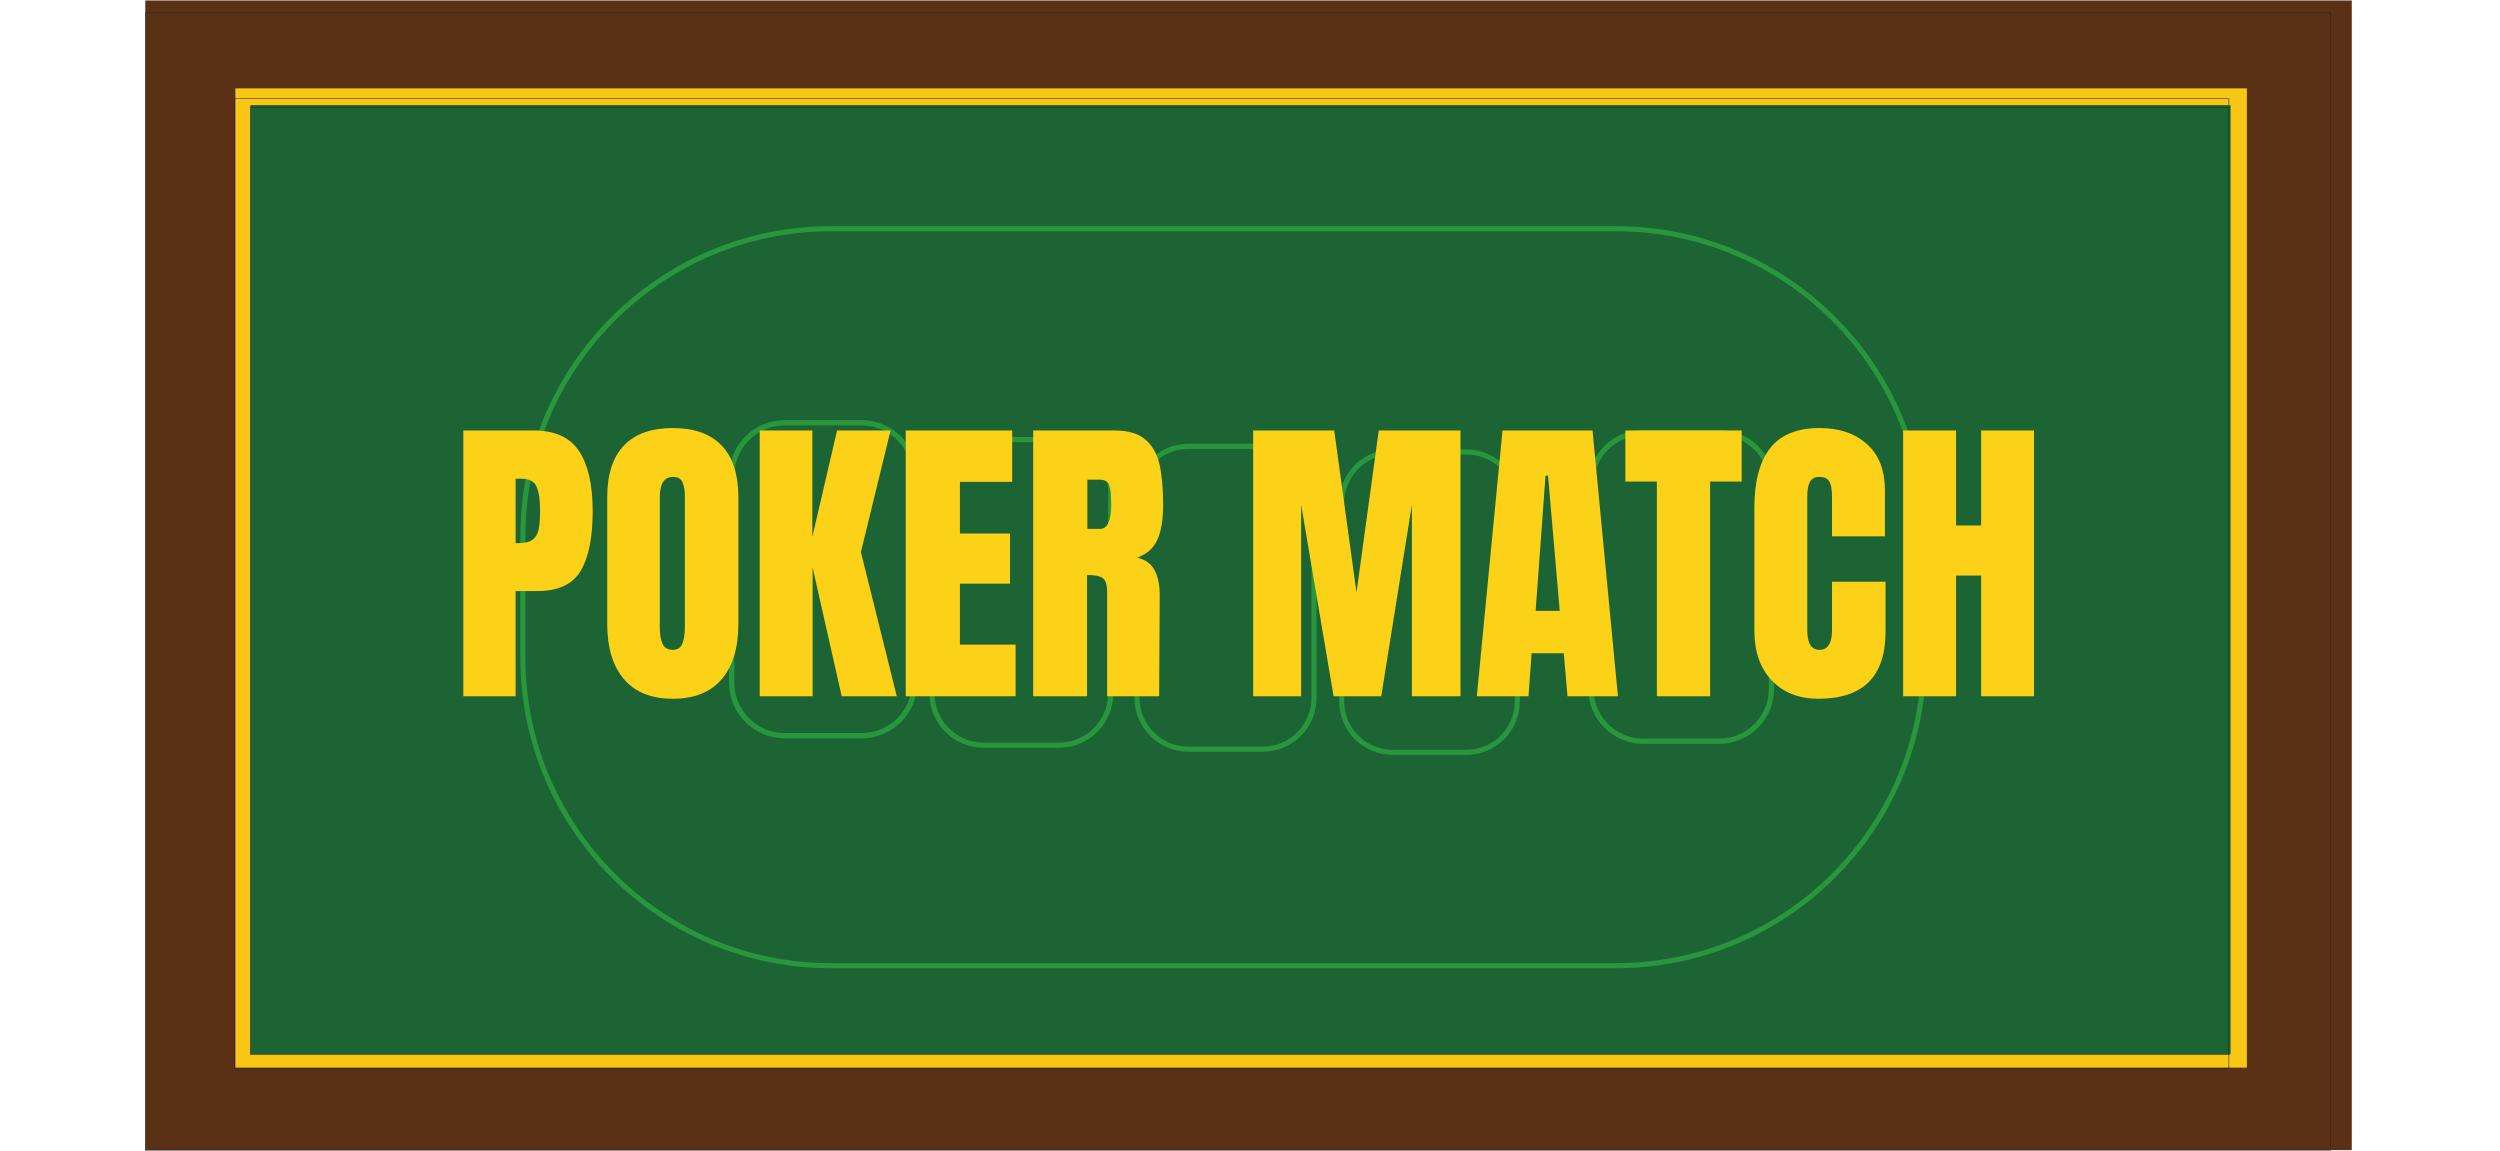 <svg xmlns="http://www.w3.org/2000/svg" xmlns:xlink="http://www.w3.org/1999/xlink" width="1069" zoomAndPan="magnify" viewBox="0 0 801.75 369" height="492" preserveAspectRatio="xMidYMid meet"><defs><g></g><clipPath id="c9cd5760a2"><path d="M 46.508 0.059 L 754.297 0.059 L 754.297 368.875 L 46.508 368.875 Z M 46.508 0.059 " clip-rule="nonzero"></path></clipPath><clipPath id="343b616d7e"><path d="M 46.508 0.059 L 754.297 0.059 L 754.297 368.934 L 46.508 368.934 Z M 46.508 0.059 " clip-rule="nonzero"></path></clipPath></defs><g clip-path="url(#c9cd5760a2)"><path fill="#5a3114" d="M 754.215 368.852 L 46.59 368.852 L 46.59 0.141 L 754.215 0.141 L 754.215 368.852 " fill-opacity="1" fill-rule="nonzero"></path></g><g clip-path="url(#343b616d7e)"><path stroke-linecap="butt" transform="matrix(0.043, 0, 0, -0.043, 46.507, 368.934)" fill="none" stroke-linejoin="miter" d="M 16299.99 1.9 L 1.917 1.9 L 1.917 8483.809 L 16299.99 8483.809 Z M 16299.99 1.9 " stroke="#231f20" stroke-width="3.822" stroke-opacity="1" stroke-miterlimit="10"></path></g><path fill="#f8c615" d="M 720.582 342.387 L 75.492 342.387 L 75.492 28.34 L 720.582 28.34 L 720.582 342.387 " fill-opacity="1" fill-rule="nonzero"></path><path stroke-linecap="butt" transform="matrix(0.041, 0, 0, -0.041, 46.507, 368.934)" fill="none" stroke-linejoin="miter" d="M 16300.035 641.181 L 700.918 641.181 L 700.918 8226.021 L 16300.035 8226.021 Z M 16300.035 641.181 " stroke="#231f20" stroke-width="4.012" stroke-opacity="1" stroke-miterlimit="10"></path><path fill="#1c6434" d="M 715.348 338.102 L 80.312 338.102 L 80.312 33.699 L 715.348 33.699 L 715.348 338.102 " fill-opacity="1" fill-rule="nonzero"></path><path stroke-linecap="butt" transform="matrix(0.041, 0, 0, -0.041, 46.507, 368.934)" fill="none" stroke-linejoin="miter" d="M 16299.973 750.489 L 823.861 750.489 L 823.861 8159.96 L 16299.973 8159.96 Z M 16299.973 750.489 " stroke="#231f20" stroke-width="4.044" stroke-opacity="1" stroke-miterlimit="10"></path><path fill="#1c6434" d="M 168.629 209.48 C 168.629 264.531 213.203 309.16 268.191 309.16 L 521.906 309.16 C 576.891 309.16 621.465 264.531 621.465 209.48 L 621.465 170.359 C 621.465 115.305 576.891 70.676 521.906 70.676 L 268.191 70.676 C 213.203 70.676 168.629 115.305 168.629 170.359 L 168.629 209.48 " fill-opacity="1" fill-rule="nonzero"></path><path stroke-linecap="butt" transform="matrix(0.035, 0, 0, -0.035, 46.507, 368.934)" fill="none" stroke-linejoin="miter" d="M 3462.218 4515.056 C 3462.218 2956.178 4725.875 1692.506 6284.655 1692.506 L 13477.458 1692.506 C 15036.348 1692.506 16300.006 2956.178 16300.006 4515.056 L 16300.006 5622.773 C 16300.006 7181.54 15036.348 8445.211 13477.458 8445.211 L 6284.655 8445.211 C 4725.875 8445.211 3462.218 7181.54 3462.218 5622.773 Z M 3462.218 4515.056 " stroke="#27963c" stroke-width="47.042" stroke-opacity="1" stroke-miterlimit="10"></path><path stroke-linecap="butt" transform="matrix(0.017, 0, 0, -0.017, 46.507, 368.934)" fill="none" stroke-linejoin="miter" d="M 14519.323 8823.601 C 14519.323 8271.291 14071.57 7823.611 13519.294 7823.611 L 12067.51 7823.611 C 11515.234 7823.611 11067.717 8271.291 11067.717 8823.601 L 11067.717 12726.925 C 11067.717 13279.236 11515.234 13726.915 12067.51 13726.915 L 13519.294 13726.915 C 14071.57 13726.915 14519.323 13279.236 14519.323 12726.925 Z M 14519.323 8823.601 " stroke="#27963c" stroke-width="100" stroke-opacity="1" stroke-miterlimit="10"></path><path stroke-linecap="butt" transform="matrix(0.019, 0, 0, -0.019, 46.507, 368.934)" fill="none" stroke-linejoin="miter" d="M 16300.059 7712.527 C 16300.059 7229.944 15908.666 6838.615 15425.908 6838.615 L 14157.072 6838.615 C 13674.313 6838.615 13282.921 7229.944 13282.921 7712.527 L 13282.921 11124.317 C 13282.921 11607.106 13674.313 11998.435 14157.072 11998.435 L 15425.908 11998.435 C 15908.666 11998.435 16300.059 11607.106 16300.059 11124.317 Z M 16300.059 7712.527 " stroke="#27963c" stroke-width="87.408" stroke-opacity="1" stroke-miterlimit="10"></path><path stroke-linecap="butt" transform="matrix(0.023, 0, 0, -0.023, 46.507, 368.934)" fill="none" stroke-linejoin="miter" d="M 16299.922 6309.952 C 16299.922 5914.993 15979.732 5594.856 15584.967 5594.856 L 14546.792 5594.856 C 14151.857 5594.856 13831.668 5914.993 13831.668 6309.952 L 13831.668 9101.231 C 13831.668 9496.19 14151.857 9816.327 14546.792 9816.327 L 15584.967 9816.327 C 15979.732 9816.327 16299.922 9496.19 16299.922 9101.231 Z M 16299.922 6309.952 " stroke="#27963c" stroke-width="71.512" stroke-opacity="1" stroke-miterlimit="10"></path><path stroke-linecap="butt" transform="matrix(0.027, 0, 0, -0.027, 46.507, 368.934)" fill="none" stroke-linejoin="miter" d="M 16300.03 5332.732 C 16300.03 4998.807 16029.436 4728.257 15695.674 4728.257 L 14818.446 4728.257 C 14484.542 4728.257 14213.947 4998.807 14213.947 5332.732 L 14213.947 7691.663 C 14213.947 8025.304 14484.542 8295.996 14818.446 8295.996 L 15695.674 8295.996 C 16029.436 8295.996 16300.03 8025.304 16300.03 7691.663 Z M 16300.03 5332.732 " stroke="#27963c" stroke-width="60.436" stroke-opacity="1" stroke-miterlimit="10"></path><path stroke-linecap="butt" transform="matrix(0.032, 0, 0, -0.032, 46.507, 368.934)" fill="none" stroke-linejoin="miter" d="M 16299.954 4624.652 C 16299.954 4335.181 16065.406 4100.548 15775.953 4100.548 L 15015.06 4100.548 C 14725.608 4100.548 14490.936 4335.181 14490.936 4624.652 L 14490.936 6670.419 C 14490.936 6959.89 14725.608 7194.523 15015.06 7194.523 L 15775.953 7194.523 C 16065.406 7194.523 16299.954 6959.89 16299.954 6670.419 Z M 16299.954 4624.652 " stroke="#27963c" stroke-width="52.412" stroke-opacity="1" stroke-miterlimit="10"></path><g fill="#fbd217" fill-opacity="1"><g transform="translate(144.824, 223.289)"><g><path d="M 3.766 -85.234 L 26.297 -85.234 C 33.109 -85.234 37.969 -83.031 40.875 -78.625 C 43.789 -74.227 45.25 -67.797 45.25 -59.328 C 45.25 -50.867 43.957 -44.488 41.375 -40.188 C 38.789 -35.883 34.16 -33.734 27.484 -33.734 L 20.531 -33.734 L 20.531 0 L 3.766 0 Z M 21.531 -49.109 C 23.582 -49.109 25.086 -49.488 26.047 -50.25 C 27.004 -51.008 27.629 -52.098 27.922 -53.516 C 28.223 -54.941 28.375 -56.977 28.375 -59.625 C 28.375 -63.195 27.977 -65.773 27.188 -67.359 C 26.395 -68.953 24.805 -69.75 22.422 -69.75 L 20.531 -69.75 L 20.531 -49.109 Z M 21.531 -49.109 "></path></g></g></g><g fill="#fbd217" fill-opacity="1"><g transform="translate(191.654, 223.289)"><g><path d="M 24.109 0.797 C 17.234 0.797 12.008 -1.301 8.438 -5.5 C 4.863 -9.707 3.078 -15.613 3.078 -23.219 L 3.078 -63.797 C 3.078 -71.141 4.863 -76.676 8.438 -80.406 C 12.008 -84.145 17.234 -86.016 24.109 -86.016 C 30.984 -86.016 36.207 -84.145 39.781 -80.406 C 43.352 -76.676 45.141 -71.141 45.141 -63.797 L 45.141 -23.219 C 45.141 -15.539 43.352 -9.617 39.781 -5.453 C 36.207 -1.285 30.984 0.797 24.109 0.797 Z M 24.109 -14.891 C 25.629 -14.891 26.656 -15.551 27.188 -16.875 C 27.719 -18.195 27.984 -20.047 27.984 -22.422 L 27.984 -64.094 C 27.984 -65.945 27.734 -67.453 27.234 -68.609 C 26.734 -69.766 25.723 -70.344 24.203 -70.344 C 21.359 -70.344 19.938 -68.191 19.938 -63.891 L 19.938 -22.328 C 19.938 -19.879 20.234 -18.023 20.828 -16.766 C 21.43 -15.516 22.523 -14.891 24.109 -14.891 Z M 24.109 -14.891 "></path></g></g></g><g fill="#fbd217" fill-opacity="1"><g transform="translate(239.873, 223.289)"><g><path d="M 3.766 0 L 3.766 -85.234 L 20.641 -85.234 L 20.641 -51.094 L 28.578 -85.234 L 45.734 -85.234 L 36.219 -46.234 L 47.719 0 L 30.062 0 L 20.734 -41.281 L 20.734 0 Z M 3.766 0 "></path></g></g></g><g fill="#fbd217" fill-opacity="1"><g transform="translate(286.702, 223.289)"><g><path d="M 3.766 0 L 3.766 -85.234 L 37.906 -85.234 L 37.906 -68.766 L 21.141 -68.766 L 21.141 -52.188 L 37.203 -52.188 L 37.203 -36.109 L 21.141 -36.109 L 21.141 -16.562 L 39 -16.562 L 39 0 Z M 3.766 0 "></path></g></g></g><g fill="#fbd217" fill-opacity="1"><g transform="translate(327.579, 223.289)"><g><path d="M 3.766 -85.234 L 29.969 -85.234 C 34.133 -85.234 37.359 -84.289 39.641 -82.406 C 41.922 -80.52 43.457 -77.875 44.25 -74.469 C 45.039 -71.062 45.438 -66.711 45.438 -61.422 C 45.438 -56.586 44.805 -52.812 43.547 -50.094 C 42.297 -47.383 40.117 -45.504 37.016 -44.453 C 39.586 -43.922 41.453 -42.629 42.609 -40.578 C 43.766 -38.523 44.344 -35.75 44.344 -32.25 L 44.156 0 L 27.484 0 L 27.484 -33.344 C 27.484 -35.719 27.02 -37.234 26.094 -37.891 C 25.164 -38.555 23.477 -38.891 21.031 -38.891 L 21.031 0 L 3.766 0 Z M 25.203 -53.672 C 27.586 -53.672 28.781 -56.254 28.781 -61.422 C 28.781 -63.672 28.676 -65.352 28.469 -66.469 C 28.27 -67.594 27.906 -68.367 27.375 -68.797 C 26.852 -69.234 26.098 -69.453 25.109 -69.453 L 21.141 -69.453 L 21.141 -53.672 Z M 25.203 -53.672 "></path></g></g></g><g fill="#fbd217" fill-opacity="1"><g transform="translate(374.905, 223.289)"><g></g></g></g><g fill="#fbd217" fill-opacity="1"><g transform="translate(398.121, 223.289)"><g><path d="M 3.766 0 L 3.766 -85.234 L 29.766 -85.234 L 36.906 -33.234 L 44.047 -85.234 L 70.25 -85.234 L 70.25 0 L 54.672 0 L 54.672 -61.422 L 44.844 0 L 29.562 0 L 19.156 -61.422 L 19.156 0 Z M 3.766 0 "></path></g></g><g transform="translate(472.135, 223.289)"><g><path d="M 1.484 0 L 9.719 -85.234 L 38.594 -85.234 L 46.734 0 L 30.562 0 L 29.375 -13.797 L 19.047 -13.797 L 18.062 0 Z M 20.344 -27.391 L 28.078 -27.391 L 24.312 -70.75 L 23.516 -70.75 Z M 20.344 -27.391 "></path></g></g><g transform="translate(520.255, 223.289)"><g><path d="M 11.109 0 L 11.109 -68.859 L 1 -68.859 L 1 -85.234 L 38.297 -85.234 L 38.297 -68.859 L 28.172 -68.859 L 28.172 0 Z M 11.109 0 "></path></g></g></g><g fill="#fbd217" fill-opacity="1"><g transform="translate(559.544, 223.289)"><g><path d="M 23.609 0.797 C 17.391 0.797 12.41 -1.156 8.672 -5.062 C 4.941 -8.969 3.078 -14.328 3.078 -21.141 L 3.078 -60.422 C 3.078 -68.891 4.766 -75.27 8.141 -79.562 C 11.516 -83.863 16.805 -86.016 24.016 -86.016 C 30.297 -86.016 35.352 -84.297 39.188 -80.859 C 43.031 -77.422 44.953 -72.461 44.953 -65.984 L 44.953 -51.297 L 27.984 -51.297 L 27.984 -63.891 C 27.984 -66.336 27.68 -68.023 27.078 -68.953 C 26.484 -69.879 25.461 -70.344 24.016 -70.344 C 22.492 -70.344 21.453 -69.812 20.891 -68.75 C 20.328 -67.695 20.047 -66.145 20.047 -64.094 L 20.047 -21.328 C 20.047 -19.078 20.375 -17.441 21.031 -16.422 C 21.695 -15.398 22.691 -14.891 24.016 -14.891 C 26.66 -14.891 27.984 -17.035 27.984 -21.328 L 27.984 -36.719 L 45.141 -36.719 L 45.141 -20.641 C 45.141 -6.348 37.961 0.797 23.609 0.797 Z M 23.609 0.797 "></path></g></g></g><g fill="#fbd217" fill-opacity="1"><g transform="translate(606.572, 223.289)"><g><path d="M 3.766 0 L 3.766 -85.234 L 20.734 -85.234 L 20.734 -54.766 L 28.781 -54.766 L 28.781 -85.234 L 45.734 -85.234 L 45.734 0 L 28.781 0 L 28.781 -38.703 L 20.734 -38.703 L 20.734 0 Z M 3.766 0 "></path></g></g></g></svg>